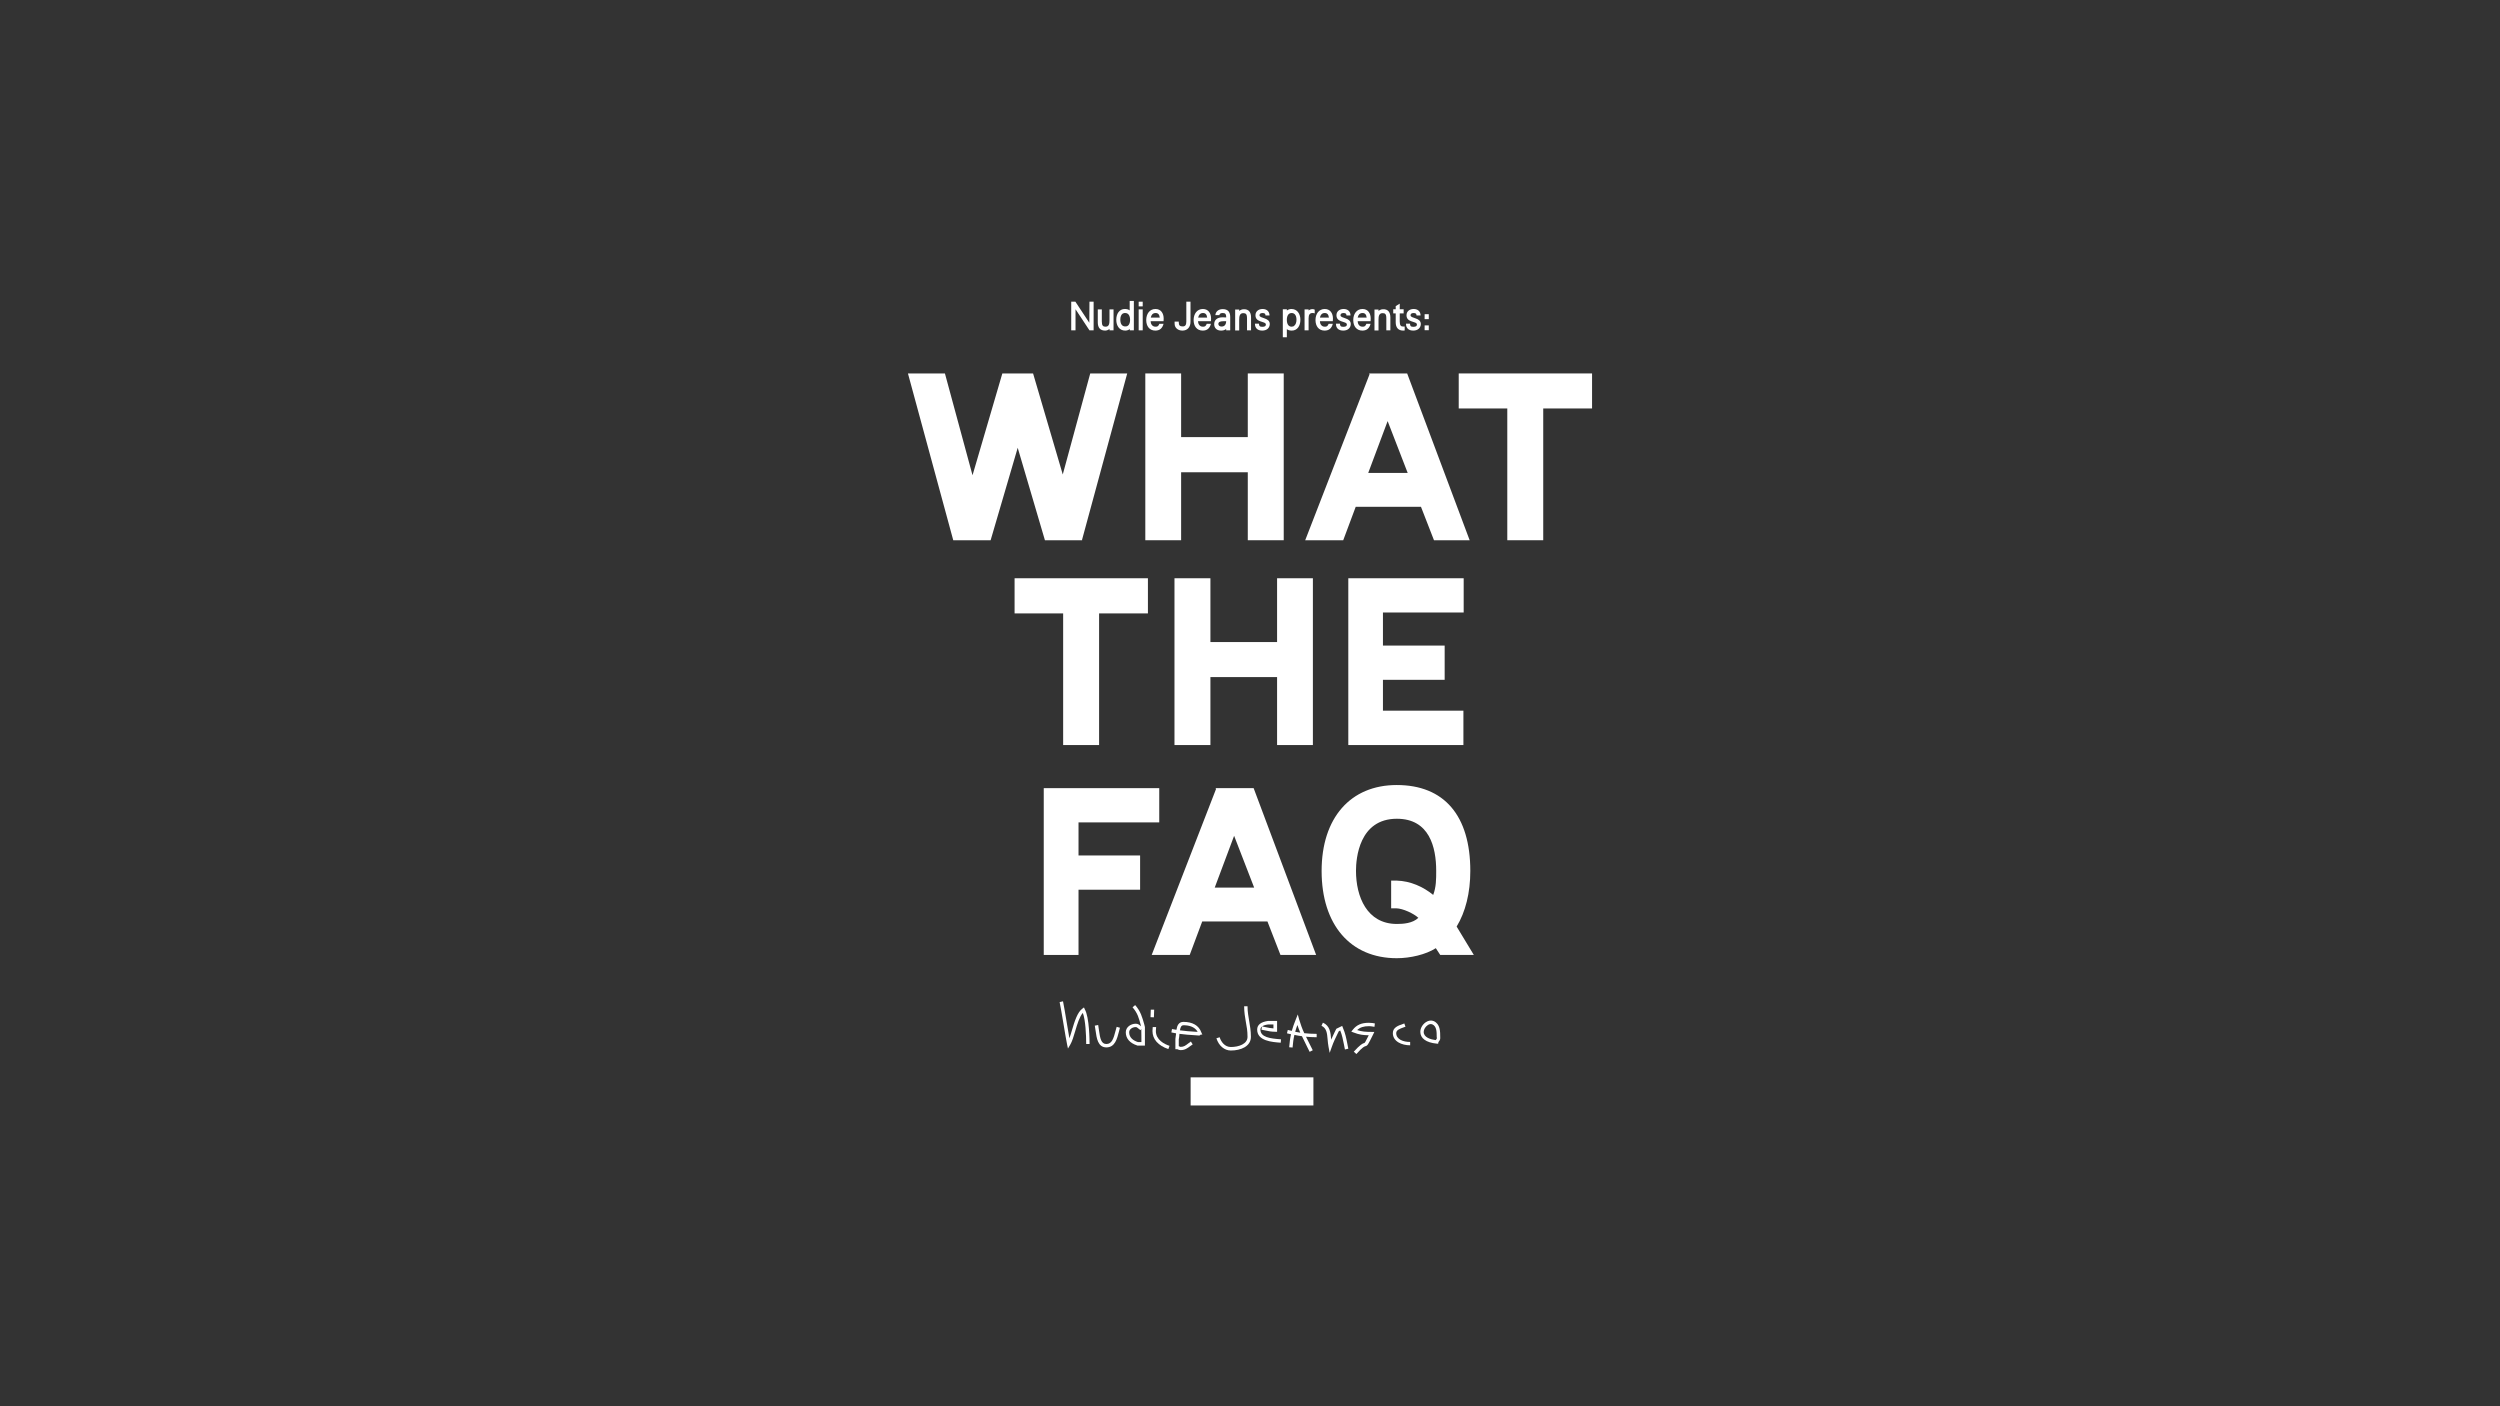 <?xml version="1.0" encoding="utf-8"?>
<!-- Generator: Adobe Illustrator 25.4.1, SVG Export Plug-In . SVG Version: 6.00 Build 0)  -->
<svg version="1.1" id="Lager_1" xmlns="http://www.w3.org/2000/svg" xmlns:xlink="http://www.w3.org/1999/xlink" x="0px" y="0px"
	 viewBox="0 0 1920 1080" style="enable-background:new 0 0 1920 1080;" xml:space="preserve">
<rect x="0" y="0" width="1920" height="1080" fill="#333333" stroke="none"/>
<style type="text/css">
	.st0{fill:#FFFFFF;}
	.st1{fill-rule:evenodd;clip-rule:evenodd;fill:#FFFFFF;}
</style>
<g id="Lager_2_00000147210404507823421400000003159411909634002620_">
	<g>
		<g>
			<path class="st0" d="M836.7,231.7h3.2v22h-3.2L826,237.5v16.2h-3.3v-22h3.2l10.7,16.2L836.7,231.7L836.7,231.7z"/>
			<path class="st0" d="M843.1,247.6v-10h3.1v9.3c0,3.3,1,4,2.9,4c2.7,0,3-2.4,3-5v-8.3h3.1v16.1h-3.1v-1.1
				c-0.9,0.8-2.1,1.3-3.3,1.3C844.9,253.9,843.1,251.6,843.1,247.6z"/>
			<path class="st0" d="M867.7,231.1h3.1v22.6h-3.1v-1c-0.8,0.7-2.1,1.2-3.5,1.2c-4.5,0-6.9-3.7-6.9-8.3c0-4.7,2.4-8.3,6.6-8.3
				c1.4,0,2.7,0.3,3.7,1.1v-7.3H867.7z M867.9,245.6L867.9,245.6c0-2.9-1.2-5.2-3.7-5.2c-0.2,0-0.4,0-0.6,0
				c-0.4,0.1-0.8,0.2-1.1,0.3c0,0,0,0-0.1,0l-0.1,0.1c-1.3,0.8-1.9,2.6-1.9,4.6v0.1l0,0c0,2.9,1.1,5.2,3.7,5.2
				C866.7,250.9,867.9,248.6,867.9,245.6L867.9,245.6z"/>
			<path class="st0" d="M877.6,231.7v3.6h-3.1v-3.6H877.6z M877.6,237.6v16.1h-3.1v-16.1H877.6z"/>
			<path class="st0" d="M883.7,246.8c0,1.5,0.9,4.1,3.7,4.1c1.4,0,2.2-0.2,3-2.2h3.2c-0.9,3.4-2.9,5.2-6.3,5.2c-4.5,0-7-3.4-7-8.1
				s2.6-8.5,7.1-8.5c4.2,0,6.3,3.3,6.3,7.4c0,0.7-0.1,1.5-0.1,2h-9.9V246.8z M890.7,243.9c-0.3-2.3-1.2-3.5-3.2-3.5
				c-2.2,0-3.3,1.5-3.7,3.5H890.7z"/>
			<path class="st0" d="M911.1,231.7h3.2v15.5c0,2-0.6,3.7-1.7,4.9c-1.1,1.2-2.7,1.8-4.5,1.8c-3.4,0-6-2.1-6-5.3V247h3.2v0.7
				c0,2.2,0.9,3,3,3c2,0,2.8-1.1,2.8-3.8V231.7z"/>
			<path class="st0" d="M920.1,246.8c0,1.5,0.9,4.1,3.7,4.1c1.4,0,2.2-0.2,3-2.2h3.2c-0.9,3.4-2.9,5.2-6.3,5.2c-4.5,0-7-3.4-7-8.1
				s2.6-8.5,7.1-8.5c4.2,0,6.3,3.3,6.3,7.4c0,0.7-0.1,1.5-0.1,2h-9.9V246.8z M927.1,243.9c-0.3-2.3-1.2-3.5-3.2-3.5
				c-2.2,0-3.3,1.5-3.7,3.5H927.1z"/>
			<path class="st0" d="M944.8,253.7h-3.1v-1c-1.3,1-2.8,1.2-3.9,1.2c-3.7,0-5.3-2.4-5.3-4.9c0-3.5,2.6-5.3,6.4-5.3
				c0.8,0,1.9,0,2.8,0.1V243c-0.1-1.7-0.6-2.6-2.7-2.6c-1.7,0-2.4,0.7-2.5,1.6h-3.1c0.2-2.8,2.5-4.6,5.6-4.6c3.9,0,5.8,2,5.8,6.1
				V253.7z M941.7,246.7h-2.2c-2.2,0-3.8,0.5-3.8,2.1c0,1,0.8,2,2.5,2C941.3,250.8,941.7,247.9,941.7,246.7z"/>
			<path class="st0" d="M960.8,243.7v10h-3.1v-9.3c0-3.3-1-3.9-2.9-3.9c-2.7,0-3.1,2.4-3.1,5v8.3h-3.1v-16.1h3.1v1.1
				c1-0.8,2.2-1.3,3.4-1.3C958.9,237.3,960.8,239.7,960.8,243.7z"/>
			<path class="st0" d="M969.4,253.9c-3.8,0-5.6-2.1-5.6-5.3h3.1c0,1.6,0.5,2.4,2.5,2.4c2.3,0,2.8-0.8,2.8-1.8
				c0-1.4-2.3-1.7-4.4-2.5c-1.9-0.7-3.6-1.8-3.6-4.6c0-2.9,2.3-4.8,5.5-4.8s5.3,1.9,5.3,5h-3.1c0-1-0.3-1.9-2.2-1.9
				c-2,0-2.4,0.9-2.4,1.8c0,1.2,1.9,1.6,3.8,2.3c2,0.7,4.1,1.7,4.1,4.4C975.1,251.9,972.9,253.9,969.4,253.9z"/>
			<path class="st0" d="M998.7,245.6c0,4.7-2.4,8.3-6.6,8.3c-1.5,0-2.7-0.3-3.8-1.1v6.2h-3.1v-21.5h3.1v1c0.9-0.7,2.1-1.2,3.5-1.2
				C996.3,237.3,998.7,241.1,998.7,245.6z M995.7,245.6L995.7,245.6c0-2.9-1.1-5.2-3.7-5.2c-2.6,0-3.7,2.3-3.7,5.2l0,0
				c0,0.1,0,0.1,0,0.1c0,2.9,1.1,5.2,3.7,5.2c0.2,0,0.3-0.1,0.5-0.1c0.4,0,0.8-0.2,1.1-0.3c0-0.1,0.1-0.1,0.1-0.1l0.1-0.1
				C995,249.5,995.7,247.7,995.7,245.6L995.7,245.6z"/>
			<path class="st0" d="M1005,244.5v9.2h-3.1v-16.1h3.1v0.9c0.7-0.7,1.9-1.1,2.9-1.1c0.5,0,0.9,0,1.8,0.4v2.9
				c-0.5-0.2-1-0.3-1.5-0.3C1006,240.3,1005,241.6,1005,244.5z"/>
			<path class="st0" d="M1013.7,246.8c0,1.5,0.9,4.1,3.7,4.1c1.4,0,2.2-0.2,3-2.2h3.2c-0.9,3.4-2.9,5.2-6.3,5.2c-4.5,0-7-3.4-7-8.1
				s2.6-8.5,7.1-8.5c4.2,0,6.3,3.3,6.3,7.4c0,0.7-0.1,1.5-0.1,2h-9.9V246.8z M1020.6,243.9c-0.3-2.3-1.2-3.5-3.2-3.5
				c-2.2,0-3.3,1.5-3.7,3.5H1020.6z"/>
			<path class="st0" d="M1031.6,253.9c-3.8,0-5.6-2.1-5.6-5.3h3.1c0,1.6,0.5,2.4,2.5,2.4c2.3,0,2.8-0.8,2.8-1.8
				c0-1.4-2.3-1.7-4.4-2.5c-1.9-0.7-3.6-1.8-3.6-4.6c0-2.9,2.3-4.8,5.5-4.8s5.3,1.9,5.3,5h-3.1c0-1-0.3-1.9-2.2-1.9
				c-2,0-2.4,0.9-2.4,1.8c0,1.2,1.9,1.6,3.8,2.3c2,0.7,4.1,1.7,4.1,4.4C1037.3,251.9,1035.1,253.9,1031.6,253.9z"/>
			<path class="st0" d="M1042.7,246.8c0,1.5,0.9,4.1,3.7,4.1c1.4,0,2.2-0.2,3-2.2h3.2c-0.9,3.4-2.9,5.2-6.3,5.2c-4.5,0-7-3.4-7-8.1
				s2.6-8.5,7.1-8.5c4.2,0,6.3,3.3,6.3,7.4c0,0.7-0.1,1.5-0.1,2h-9.9V246.8z M1049.6,243.9c-0.3-2.3-1.2-3.5-3.2-3.5
				c-2.2,0-3.3,1.5-3.7,3.5H1049.6z"/>
			<path class="st0" d="M1067.8,243.7v10h-3.1v-9.3c0-3.3-1-3.9-2.9-3.9c-2.7,0-3.1,2.4-3.1,5v8.3h-3.1v-16.1h3.1v1.1
				c1-0.8,2.2-1.3,3.4-1.3C1065.9,237.3,1067.8,239.7,1067.8,243.7z"/>
			<path class="st0" d="M1078.8,250.8v3c-0.3,0.1-0.7,0.1-1.1,0.1c-3.9,0-5.8-2.4-5.8-6.4v-6.8h-1.9v-3.2h1.9v-2.4l3.1-1.9v4.3h3
				v3.2h-3v6.2c0,3.3,1,3.9,2.9,3.9h0.1c0.1,0,0.2,0,0.2,0L1078.8,250.8L1078.8,250.8z"/>
			<path class="st0" d="M1085.4,253.9c-3.8,0-5.6-2.1-5.6-5.3h3.1c0,1.6,0.5,2.4,2.5,2.4c2.3,0,2.8-0.8,2.8-1.8
				c0-1.4-2.3-1.7-4.4-2.5c-1.9-0.7-3.6-1.8-3.6-4.6c0-2.9,2.3-4.8,5.5-4.8s5.3,1.9,5.3,5h-3.1c0-1-0.3-1.9-2.2-1.9
				c-2,0-2.4,0.9-2.4,1.8c0,1.2,1.9,1.6,3.8,2.3c2,0.7,4.1,1.7,4.1,4.4C1091.1,251.9,1088.8,253.9,1085.4,253.9z"/>
			<path class="st0" d="M1094.1,241.3h3.2v3.8h-3.2V241.3z M1094.1,249.9h3.2v3.7h-3.2V249.9z"/>
		</g>
		<g>
			<g>
				<polygon class="st0" points="958.3,286.8 958.3,335.7 907.1,335.7 907.1,286.8 879.6,286.8 879.6,414.9 907.1,414.9 
					907.1,362.7 958.3,362.7 958.3,414.9 985.9,414.9 985.9,286.8 				"/>
				<polygon class="st0" points="1120.3,286.8 1120.3,313.7 1157.6,313.7 1157.6,414.9 1185.2,414.9 1185.2,313.7 1222.7,313.7 
					1222.7,286.8 				"/>
				<path class="st0" d="M1051.5,286.8l0.3,0.7l-49.4,127.4h29.2l9.6-25.7h50.1l10,25.7h27.4l-48-128.1H1051.5z M1050.8,363.2
					l14.9-39.8l15.4,39.8H1050.8z"/>
				<polygon class="st0" points="865.7,286.8 837.3,286.8 816.2,364.4 793.4,286.8 769.8,286.8 746.9,365 725.7,286.8 697.3,286.8 
					732.1,414.9 760.8,414.9 781.6,343.9 802.5,414.9 831.1,414.9 831,414.6 				"/>
			</g>
			<g>
				<polygon class="st0" points="890.3,631.6 890.3,605.3 801.6,605.3 801.6,733.4 828.3,733.4 828.3,683.3 875.6,683.3 875.6,657 
					828.3,657 828.3,631.6 				"/>
				<path class="st0" d="M933.6,605.3l0.3,0.7l-49.4,127.4h29.2l9.6-25.7h50.1l10,25.7h27.4l-48-128.1L933.6,605.3L933.6,605.3z
					 M932.9,681.7l14.9-39.8l15.4,39.8H932.9z"/>
				<path class="st0" d="M1106.1,733.4h25.8l-13.2-21.8c6.8-11.2,10.5-25.9,10.5-42.7c0-42.6-20.1-66-56.5-66
					c-35.6,0-57.7,25.3-57.7,66c0,41.3,22.1,67,57.7,67c10.4,0,22.4-2.8,30-7.7L1106.1,733.4z M1072.4,697.6c5,0.1,13.4,4,16.9,7.3
					c-4.5,4.3-11.8,4.7-16.5,4.7c-23.1,0-31.4-21.1-31.4-40.8c0-9.4,2.3-40,31.4-40c24.9,0,30.2,21.7,30.2,40c0,6.4,0,12.4-2.3,18.5
					c-7.7-6.3-17.5-10.7-28.1-11h-4.2v21.3H1072.4z"/>
			</g>
			<g>
				<polygon class="st0" points="980.8,444.1 980.8,493.1 929.6,493.1 929.6,444.1 902,444.1 902,572.2 929.6,572.2 929.6,520 
					980.8,520 980.8,572.2 1008.3,572.2 1008.3,444.1 				"/>
				<polygon class="st0" points="779.2,444.1 779.2,471.1 816.5,471.1 816.5,572.2 844.1,572.2 844.1,471.1 881.6,471.1 
					881.6,444.1 				"/>
				<polygon class="st0" points="1124.1,470.4 1124.1,444.1 1035.5,444.1 1035.5,572.2 1047.6,572.2 1062.1,572.2 1123.9,572.2 
					1123.9,545.8 1062.1,545.8 1062.1,522.1 1109.5,522.1 1109.5,495.8 1062.1,495.8 1062.1,470.4 				"/>
			</g>
		</g>
		<g>
			<g>
				<path class="st1" d="M832.5,773.7l-1.2,0.9c-3.9,2.8-6,9.8-8,16.5c-0.7,2.3-1.3,4.4-2,6.3c-0.6-3.3-1.3-7.6-2-11.8
					c-1.1-6.6-2.2-13.3-2.9-16.6l-2.6,0.6c0.7,3.2,1.8,9.9,2.9,16.4c1.1,6.5,2.1,12.7,2.8,16l0.7,3.3l1.7-2.9
					c1.5-2.5,2.7-6.5,3.9-10.6c1.5-5.2,3.3-11,5.8-13.9c2.1,5.5,2.6,17.2,2.6,23.9h2.6c0-2.1-0.1-20.6-3.7-26.7L832.5,773.7z"/>
				<path class="st1" d="M856.8,791.5c-1.6,6.2-2.9,10.3-7.1,10.3c-4,0-4.8-4.2-5.7-10.6l-0.6-4l-2.6,0.5l0.6,3.8
					c0.8,5.7,1.7,12.9,8.3,12.9s8.2-6.5,9.7-12.3l0.7-2.8l-2.5-0.7L856.8,791.5z"/>
				<path class="st1" d="M871.8,771.9l-2,1.7c3.9,4.5,4.9,8.3,6.4,14.1c0,0,0.1,0.3,0.1,0.5l-0.1-0.1c-1-0.9-2.1-1.9-3.9-1.9
					c-3.7,0-7.7,2.5-7.7,6.6c0,4.7,3.1,8.3,8.7,10.1l0.2,0.1h5.8v-14.2l-0.4-1.7C877.2,781.1,876.1,776.8,871.8,771.9z M876.6,800.3
					c-1.2,0-2.4,0-2.7,0c-3.1-1-6.7-3.1-6.7-7.5c0-2.4,2.6-4,5-4c0.8,0,1.3,0.4,2.2,1.2l1.5,1.2c0,0,0.3-0.5,0.6-1
					C876.6,792.2,876.6,798.5,876.6,800.3z"/>
				<path class="st1" d="M887.7,791.8l0.1-1.4l0.1-1.6h-2.6l-0.1,1.4l-0.1,1.6c0,6.3,4.3,11.2,12.2,13.9l0.9-2.5
					C894.2,801.9,887.7,798.6,887.7,791.8z"/>
				<path class="st1" d="M908.9,784.8c-3.7,0-4.9,2.9-5.4,6.1c-1.1-0.2-2.2-0.4-3.4-0.6l-0.5,2.6c1.3,0.3,2.4,0.5,3.6,0.7
					c0,0.1,0,0.2,0,0.4c-0.1,1.3-0.3,2.7-0.5,3.9v0.1v7.8h1.3c0.3,0,0.6,0.1,0.9,0.3c0.5,0.2,1.1,0.4,1.9,0.4c3.2,0,5.2-1.5,7.2-3
					l2-1.4l-1.4-2.2l-2.2,1.6c-1.8,1.4-3.2,2.5-5.6,2.5c-0.3,0-0.6-0.1-0.9-0.3c-0.2-0.1-0.4-0.1-0.6-0.2c0-1.5,0-5,0-5.2
					c0.3-1.3,0.4-2.7,0.5-4.1c0-0.1,0-0.1,0-0.2c4.2,0.6,7.8,0.8,12.4,1.1l2.6,0.2l0,0c0.7,0,1.1-0.4,1.3-0.7c0.6,0,1.3,0,1.3,0
					l-0.8-1.8C920.7,787.6,915.9,784.8,908.9,784.8z M918.4,792.4c-4.5-0.3-8.1-0.5-12.2-1.1c0.4-2.6,1.1-3.9,2.8-3.9
					c3.7,0,8.4,0.9,10.8,5C919,792.5,918.4,792.4,918.4,792.4z"/>
				<path class="st1" d="M958.1,772.8h-2.6c0,4.7,0.7,8.4,1.3,12c0.7,3.6,1.3,7,1.3,11.5c0,5.4-6.6,7.8-12.8,7.8
					c-4.6,0-7.5-3.9-8.6-7.5l-2.5,0.8c1.8,5.7,6.1,9.4,11.1,9.4c7.7,0,15.4-3.2,15.4-10.5c0-4.7-0.7-8.4-1.3-12
					C958.8,780.6,958.1,777.2,958.1,772.8z"/>
				<path class="st1" d="M968,790.7c0-0.7,0.2-1.6,1.2-2.3c-0.1,0.3-0.4,2.4-0.4,2.4l3,0.6c2.4,0.5,4.6,1,7.7,1h1.3v-8.3h-1.3h-5.7
					h-0.1c-5.4,0.8-8.2,3-8.2,6.6c0,8.8,11.4,9.6,18.1,10.1l0.2-2.6C975.4,797.6,968,796.6,968,790.7z M973.8,786.8
					c0.2,0,2.7,0,4.2,0c0,1.1,0,1.9,0,3c-2.1-0.1-3.9-0.5-5.8-0.9c0,0-2.5-0.5-2.9-0.6C970.2,787.6,971.6,787.1,973.8,786.8z"/>
				<path class="st1" d="M997.7,782.8l-1-3.7l-1.4,3.5c-1.4,3.4-2.4,6.3-3.2,9.1c-1-0.2-2-0.5-3.1-0.7l-0.6,2.6
					c1.1,0.3,2.1,0.5,3.1,0.7c-0.7,3-1.1,6.2-1.4,10l2.6,0.2c0.3-3.7,0.7-6.8,1.4-9.7c2,0.4,3.9,0.8,5.8,1c1.3,2.8,2.7,5.6,4.2,8.6
					l1.7,3.4l2.4-1.2l-1.7-3.4c-1.3-2.5-2.4-4.8-3.5-7c2.5,0.2,5.1,0.4,8.2,0.4V794c-3.6,0-6.6-0.2-9.5-0.5
					C1000.1,790.2,998.9,786.8,997.7,782.8z M994.7,792.4c0.5-1.7,1-3.4,1.7-5.2c0.7,2.1,1.4,4,2.2,5.9
					C997.3,792.9,996,792.6,994.7,792.4z"/>
				<path class="st1" d="M1031.3,789.2l-0.5-1.3l-4.5,2.2l-1.3,2.6c-1,2-1.9,3.9-2.7,5.8c0-0.1,0-0.3,0-0.5
					c-0.4-5-0.9-10.2-6.3-12.6l-1.1,2.4c3.9,1.8,4.3,5.6,4.7,10.4c0.2,1.9,0.3,3.8,0.7,5.7l0.9,4.7l1.6-4.5c1.4-4,2.8-6.8,4.5-10.3
					c0,0,0.6-1.3,0.9-1.8c0.3-0.1,0.6-0.3,1.1-0.6c1.5,3.8,2,6.7,2.8,10.5l0.8,4.1l2.6-0.6l-0.8-4.1
					C1033.9,797.3,1033.3,793.9,1031.3,789.2z"/>
				<path class="st1" d="M1051.2,785.5c-5.7,0-9.4,1.7-12.3,5.4l-1.1,1.4l1.6,0.6c4.5,1.8,7.7,2.1,11.8,2.2c-2.7,5.4-3,5.8-3.4,5.9
					c-1.4,0.4-3.2,1.3-8.1,6.7l2,1.8c4.8-5.4,6.2-5.8,6.9-6c1.7-0.5,1.9-0.8,6-9.1l0.9-1.9h-2.1c-4.6,0-7.4-0.2-11.1-1.4
					c2.2-2.1,5-3,9-3c1,0,1.6,0.1,2.4,0.2l1.9,0.3l0.3-2.6l-1.7-0.3C1053.3,785.7,1052.4,785.5,1051.2,785.5z"/>
				<polygon class="st1" points="886.4,775.4 883.8,775.4 883.6,781.2 886.2,781.3 				"/>
				<path class="st1" d="M1072.3,793.5c0-2.4,2.4-3.3,6-4.6l1.1-0.4l-0.9-2.5l-1,0.4c-3.5,1.2-7.8,2.6-7.8,7c0,6.5,6.9,9.4,13.3,9.4
					v-2.6C1077.8,800.3,1072.3,798.2,1072.3,793.5z"/>
				<path class="st1" d="M1101.1,784.2c-1.9-0.8-4-0.5-6,0.8c-2.6,1.7-4.3,4.7-4.3,7.4c0,5,4.4,8.3,12.5,9.1l1.2,0.1l0.2-1.2
					c0-0.1,0.2-0.4,0.4-0.6c0.4-0.5,1-1.3,1-2.4v-0.5C1106.1,792,1106.1,786.5,1101.1,784.2z M1103.5,797.4c0,0.2-0.1,0.4-0.4,0.8
					c-0.1,0.2-0.3,0.4-0.5,0.6c-3.8-0.5-9.2-2-9.2-6.3c0-1.9,1.3-4,3.1-5.2c0.7-0.5,2.1-1.2,3.5-0.6c3.3,1.5,3.4,5.4,3.4,9.7
					C1103.5,796.5,1103.5,797.4,1103.5,797.4z"/>
			</g>
			<rect x="914.4" y="827.4" class="st0" width="94.3" height="21.6"/>
		</g>
	</g>
</g>
</svg>
